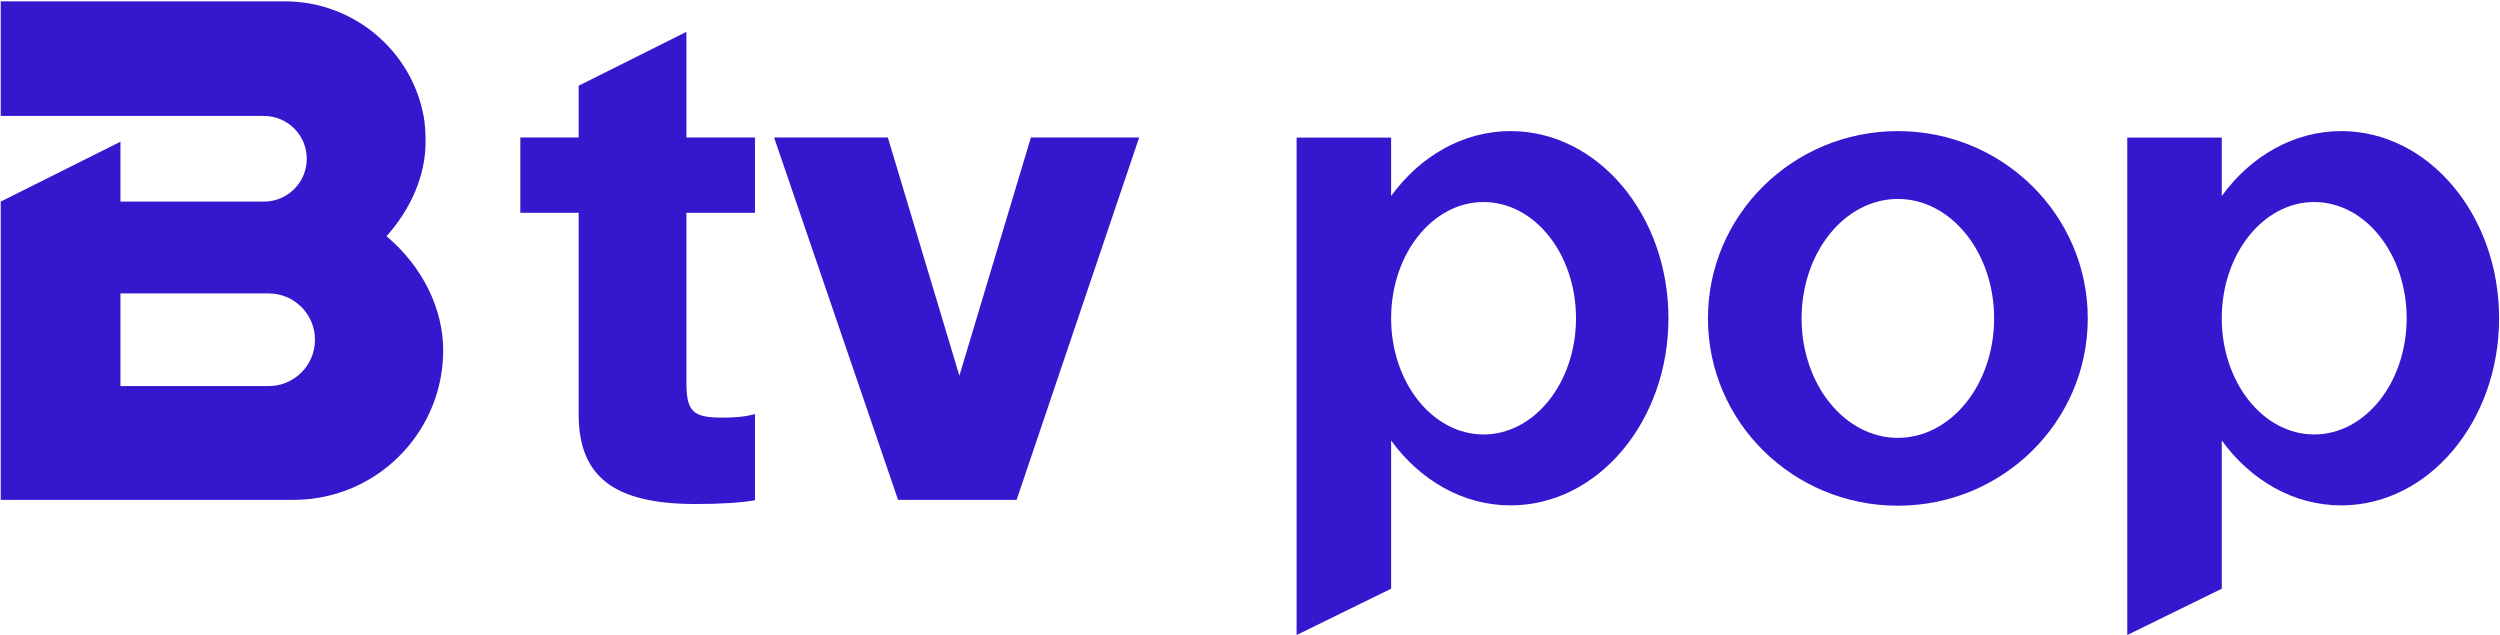 <svg xmlns="http://www.w3.org/2000/svg" width="1492" height="379" viewBox="0 0 1492 379" fill="none"><g clip-path="url(#clip0_117_55)"><path d="M450.564 298.535L449.414 298.726C441.204 300.095 429.601 300.792 414.944 300.792C366.994 300.792 345.346 284.81 345.346 247.368V127.002H310.533V82.05H345.346V51.164L409.648 19.006V82.05H450.562V127.002H409.648V227.746C409.648 245.618 413.26 249.23 431.132 249.23C438.425 249.23 444.185 248.71 448.265 247.683L450.562 247.11L450.564 298.535ZM615.241 82.05H679.858L606.716 298.303H535.954L461.977 82.05H529.865L572.558 224.215L615.241 82.05ZM160.334 230.4H71.881V175.116H160.334C175.593 175.116 187.977 187.5 187.977 202.758C187.977 218.03 175.593 230.4 160.334 230.4ZM231.41 141.576L230.685 140.947L231.316 140.235C245.465 124.128 253.976 104.436 253.976 84.8C253.976 79.559 253.744 74.304 252.826 69.323C245.601 30.31 211.186 0.875 170.093 0.792H0.434V69.2H157.529C171.638 69.2 183.078 80.64 183.078 94.762C183.078 108.871 171.638 120.311 157.529 120.311H71.879V84.582L0.434 120.311V298.302H175.346C215.933 298.302 250.253 271.03 260.982 233.862C263.312 225.835 264.496 217.52 264.5 209.163C264.5 183.764 251.801 159.119 231.41 141.576Z" fill="#3617CE"></path><path fill-rule="evenodd" clip-rule="evenodd" d="M901.536 78.24C953.557 78.24 995.729 128.244 995.729 189.927C995.729 251.609 953.557 301.613 901.536 301.613C873.035 301.613 847.491 286.603 830.218 262.887V351.332L773.816 378.982V82.13H830.218V116.965C847.491 93.25 873.035 78.24 901.536 78.24ZM885.388 120.57C854.919 120.57 830.218 151.622 830.218 189.927C830.219 228.232 854.919 259.283 885.388 259.283C915.858 259.283 940.558 228.232 940.558 189.927C940.558 151.622 915.858 120.57 885.388 120.57Z" fill="#3617CE"></path><path fill-rule="evenodd" clip-rule="evenodd" d="M1397.27 78.24C1449.29 78.24 1491.46 128.244 1491.46 189.927C1491.46 251.609 1449.29 301.613 1397.27 301.613C1368.77 301.613 1343.22 286.603 1325.95 262.887V351.332L1269.55 378.982V82.13H1325.95V116.965C1343.22 93.25 1368.77 78.24 1397.27 78.24ZM1381.12 120.57C1350.65 120.57 1325.95 151.622 1325.95 189.927C1325.95 228.232 1350.65 259.283 1381.12 259.283C1411.59 259.283 1436.29 228.232 1436.29 189.927C1436.29 151.622 1411.59 120.57 1381.12 120.57Z" fill="#3617CE"></path><path fill-rule="evenodd" clip-rule="evenodd" d="M1132.64 78.24C1195.24 78.241 1245.98 128.287 1245.98 190.022C1245.98 251.757 1195.24 301.803 1132.64 301.803C1070.04 301.803 1019.3 251.757 1019.3 190.022C1019.3 128.287 1070.04 78.24 1132.64 78.24ZM1132.64 118.732C1100.91 118.732 1075.19 150.649 1075.19 190.022C1075.19 229.394 1100.91 261.312 1132.64 261.312C1164.37 261.312 1190.09 229.394 1190.09 190.022C1190.09 150.649 1164.37 118.732 1132.64 118.732Z" fill="#3617CE"></path></g><defs><clipPath id="clip0_117_55"><rect width="1491" height="378" fill="white" transform="translate(0.434 0.792)"></rect></clipPath></defs></svg>